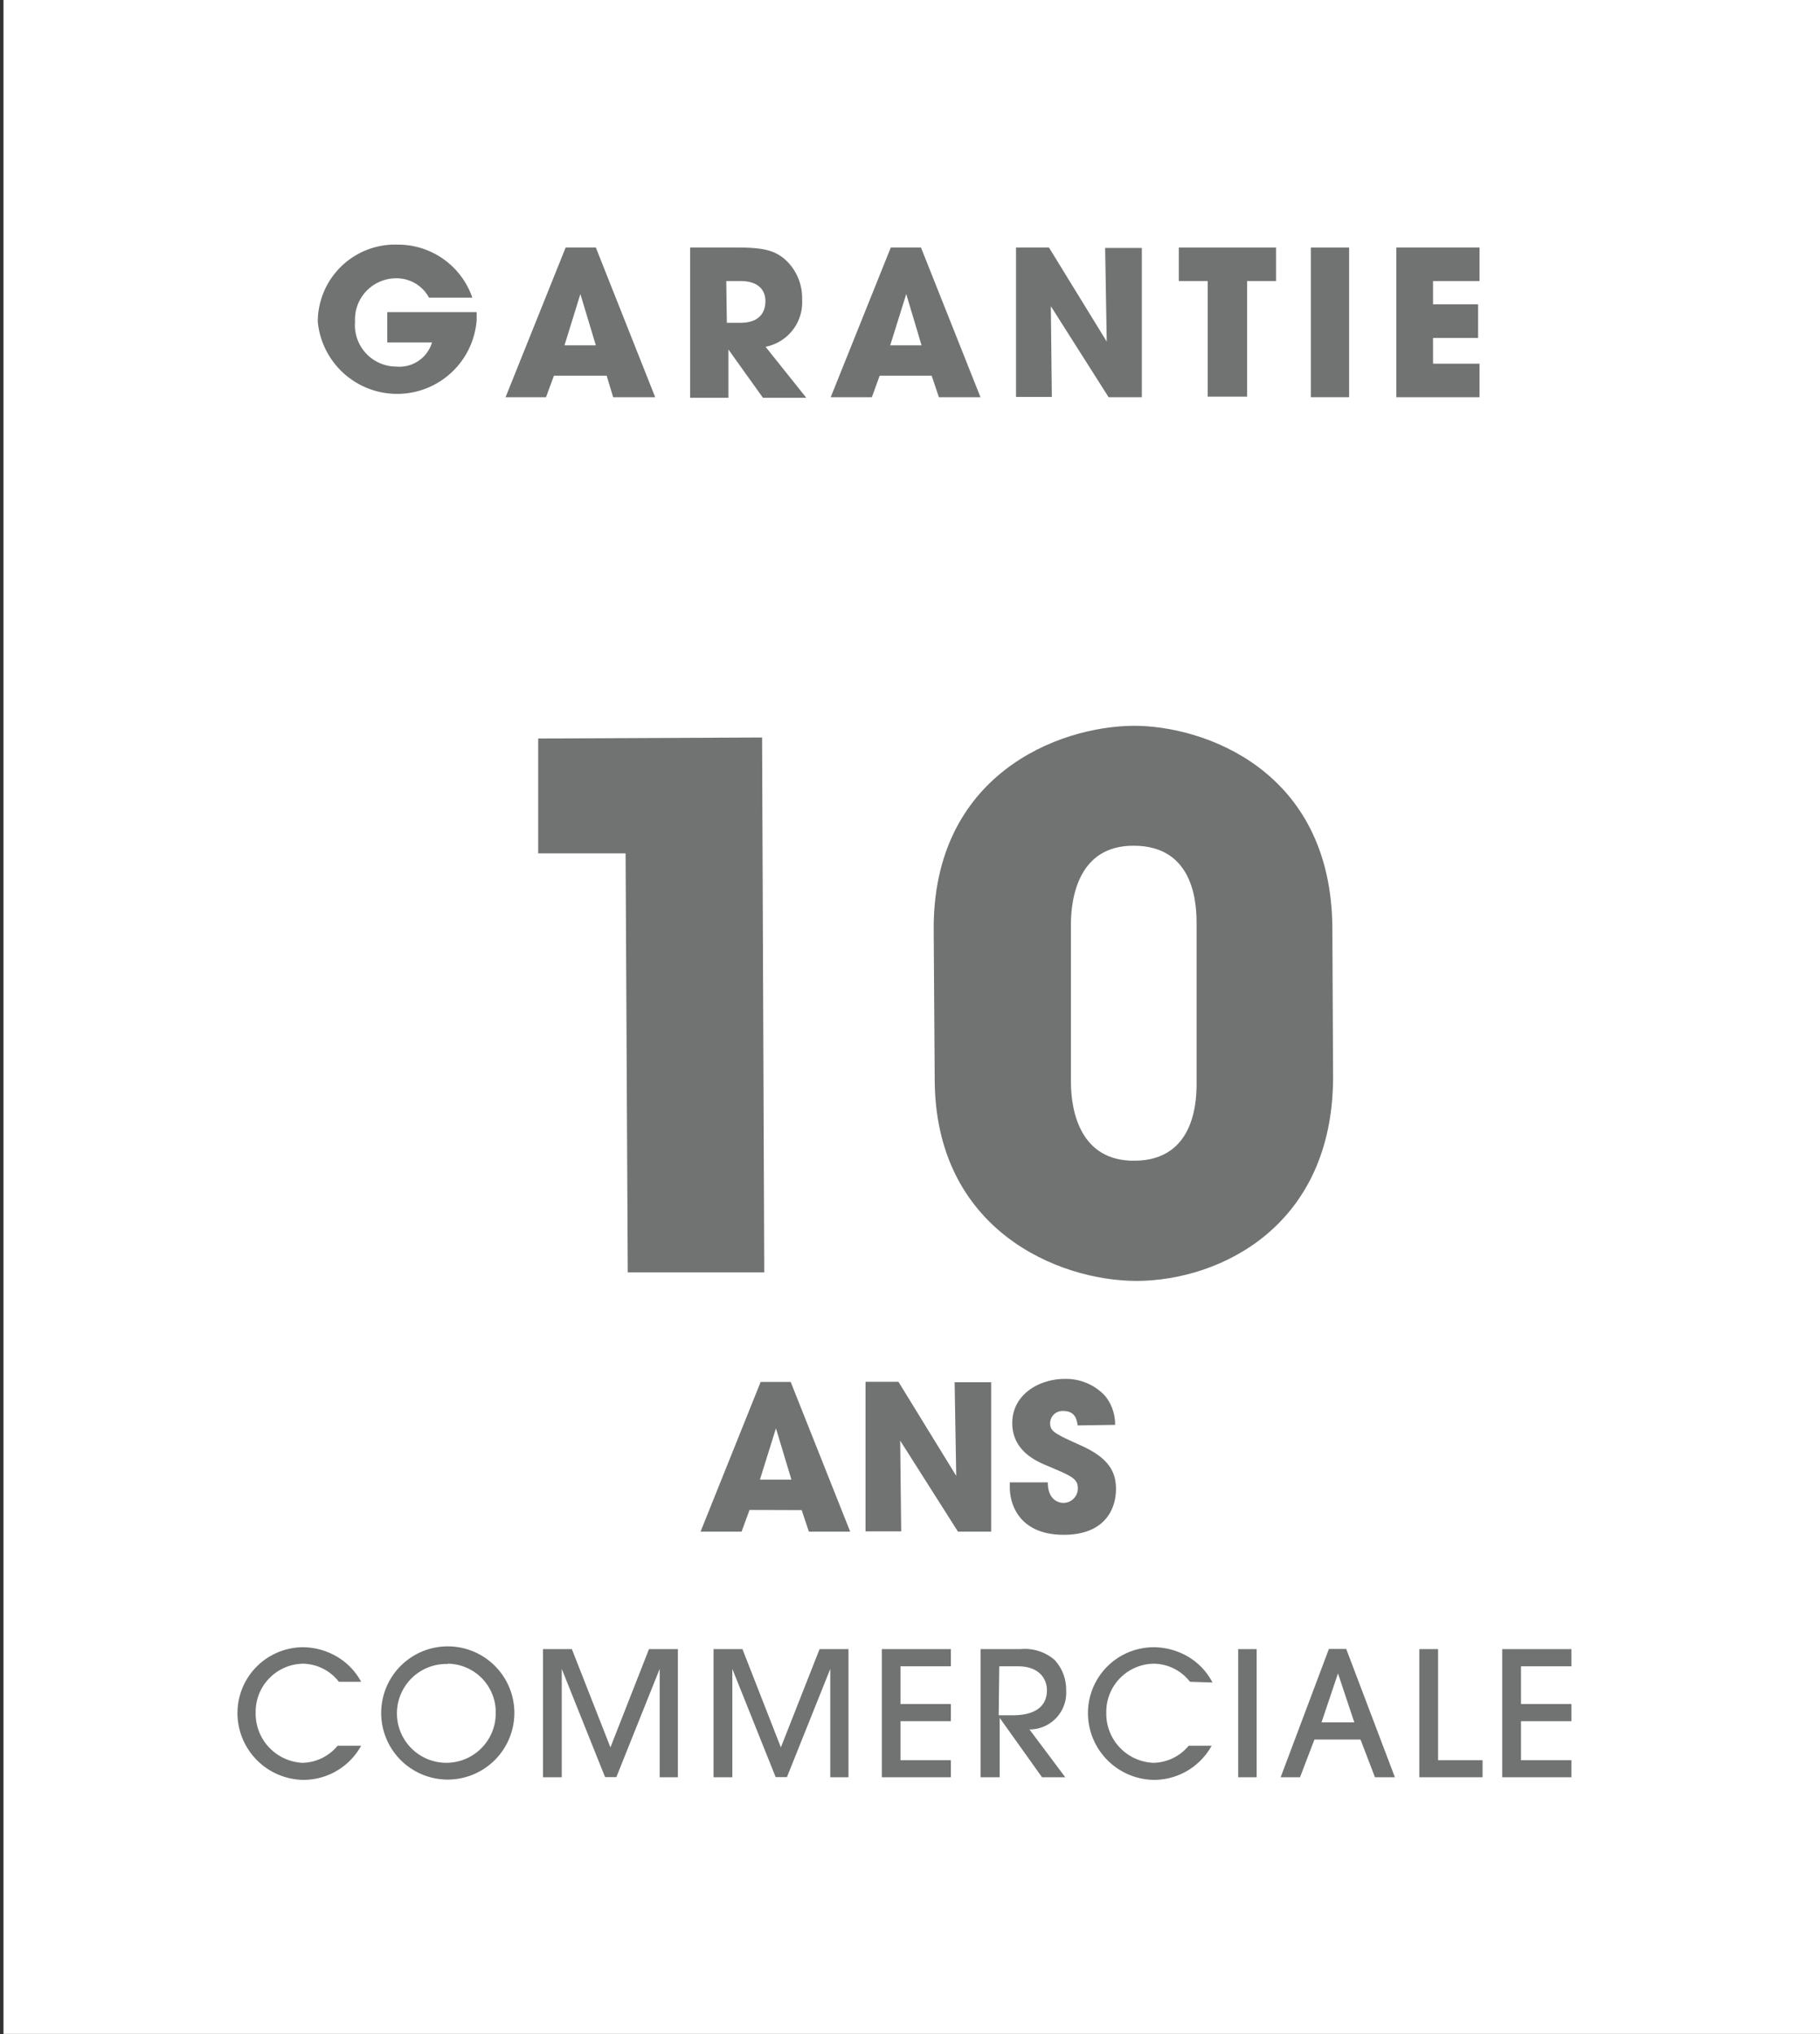 <svg id="Calque_1" data-name="Calque 1" xmlns="http://www.w3.org/2000/svg" viewBox="0 0 126 140.77"><rect x="0" y="0" width="126" height="140.77" fill="#333333" stroke="none"/><path id="Rectangle_3332-2-2" data-name="Rectangle 3332-2-2" d="M.24,0h126V140.76H.24Z" style="fill:#fff"/><g style="isolation:isolate"><path d="M33,21.6c0,.18,0,.33,0,.54a5.52,5.52,0,0,1-11,.13,5.35,5.35,0,0,1,5.54-5.34A5.44,5.44,0,0,1,32.7,20.6h-3a2.55,2.55,0,0,0-2.29-1.34,2.85,2.85,0,0,0-2.83,3,2.87,2.87,0,0,0,2.85,3.11,2.36,2.36,0,0,0,2.48-1.67h-3.1V21.6Z" style="fill:#707372"/><path d="M38.35,26l-.55,1.49H35l4.16-10.36h2.09l4.11,10.36H42.45L42,26Zm.73-2.1h2.17l-1.07-3.55h0Z" style="fill:#707372"/><path d="M47.78,17.13h3.28c1.82,0,2.52.22,3.19.74a3.58,3.58,0,0,1,1.28,2.83A3.14,3.14,0,0,1,53,24l2.82,3.53h-3l-2.39-3.34h0v3.34H47.78Zm2.54,5.21h.94c1.55,0,1.73-1,1.73-1.49,0-.93-.68-1.4-1.71-1.4h-1Z" style="fill:#707372"/><path d="M60.9,26l-.54,1.49H57.51l4.16-10.36h2.09l4.12,10.36H65L64.5,26Zm.73-2.1H63.8l-1.06-3.55h0Z" style="fill:#707372"/><path d="M70.34,17.13h2.28l4,6.51,0,0-.11-6.48h2.54V27.49h-2.3l-4-6.3,0,0,.07,6.28H70.34Z" style="fill:#707372"/><path d="M83.61,19.45h-2V17.13h6.73v2.32h-2v8H83.61Z" style="fill:#707372"/><path d="M90.75,17.13H93.4V27.49H90.75Z" style="fill:#707372"/><path d="M96.67,17.13h5.76v2.32H99.21v1.61h3.12v2.33H99.21v1.78h3.22v2.32H96.67Z" style="fill:#707372"/></g><g style="isolation:isolate"><path d="M23.46,116.39A3.21,3.21,0,0,0,21,115.14a3.33,3.33,0,0,0-3.3,3.39A3.41,3.41,0,0,0,20.94,122a3.24,3.24,0,0,0,2.43-1.18H25a4.56,4.56,0,0,1-4,2.36,4.63,4.63,0,0,1-4.56-4.64A4.56,4.56,0,0,1,20.94,114a4.72,4.72,0,0,1,2.71.86A4.46,4.46,0,0,1,25,116.39Z" style="fill:#707372"/><path d="M31,123.16a4.61,4.61,0,1,1,4.61-4.58A4.62,4.62,0,0,1,31,123.16Zm0-8a3.42,3.42,0,1,0,3.32,3.45A3.36,3.36,0,0,0,31,115.14Z" style="fill:#707372"/><path d="M45.67,123V115.5h0l-3,7.49h-.78l-3-7.49h0V123h-1.3v-8.87h2l2.67,6.8,2.67-6.8h2V123Z" style="fill:#707372"/><path d="M57.48,123V115.5h0l-3,7.49h-.78l-3-7.49h0V123h-1.3v-8.87h2l2.66,6.8,2.68-6.8h2V123Z" style="fill:#707372"/><path d="M61.05,123v-8.87h4.78v1.19H62.34v2.61h3.49v1.19H62.34v2.7h3.49V123Z" style="fill:#707372"/><path d="M72.14,123l-2.93-4.11h0V123H67.89v-8.87h2.75a3.16,3.16,0,0,1,2.36.74,3,3,0,0,1,.81,2.1,2.54,2.54,0,0,1-2.54,2.72L73.75,123Zm-3-4.29h.89c.53,0,2.45,0,2.45-1.74,0-.74-.5-1.65-2-1.65H69.18Z" style="fill:#707372"/><path d="M82.38,116.39a3.21,3.21,0,0,0-2.49-1.25,3.33,3.33,0,0,0-3.3,3.39A3.4,3.4,0,0,0,79.86,122a3.24,3.24,0,0,0,2.43-1.18h1.59a4.56,4.56,0,0,1-4,2.36,4.63,4.63,0,0,1-4.56-4.64A4.56,4.56,0,0,1,79.86,114a4.74,4.74,0,0,1,2.71.86,4.46,4.46,0,0,1,1.37,1.58Z" style="fill:#707372"/><path d="M85.72,123v-8.87H87V123Z" style="fill:#707372"/><path d="M95.19,123l-1-2.61H91L90,123H88.66L92,114.12H93.2L96.57,123Zm-1.43-3.8-1.13-3.39h0l-1.14,3.39Z" style="fill:#707372"/><path d="M98.26,123v-8.87h1.3v7.69h3.08V123Z" style="fill:#707372"/><path d="M104,123v-8.87h4.79v1.19h-3.49v2.61h3.49v1.19h-3.49v2.7h3.49V123Z" style="fill:#707372"/></g><g style="isolation:isolate"><path d="M52.91,88.06l-9.45,0-.15-29-6.05,0,0-7.95,15.5-.07Z" style="fill:#707372"/><path d="M64.64,64.35c-.06-10.7,8.58-14.1,13.88-14.12,4.75,0,13.66,3,13.72,14l.05,10.3c0,10.3-7.78,14.09-13.58,14.12-5.45,0-14-3.53-14-14Zm9.5,10.5c0,2.2.73,5.5,4.38,5.48,4.35,0,4.33-4.42,4.32-5.52l0-10.8c0-1.15,0-5.5-4.38-5.48-3.75,0-4.33,3.52-4.32,5.52Z" style="fill:#707372"/></g><g style="isolation:isolate"><path d="M51.89,104.5,51.34,106H48.5l4.16-10.36h2.08L58.86,106H56l-.5-1.49Zm.72-2.1h2.18l-1.07-3.55h0Z" style="fill:#707372"/><path d="M59.92,95.63H62.2l4,6.51,0,0-.11-6.48h2.53V106h-2.3l-4-6.3,0,0,.07,6.28H59.92Z" style="fill:#707372"/><path d="M74.61,98.65c-.06-.35-.14-1-1-1a.86.86,0,0,0-.91.81c0,.61.28.74,2.14,1.58s2.42,1.77,2.42,3c0,1.51-.87,3.18-3.61,3.18-3,0-3.74-2-3.74-3.29v-.34h2.63c0,1.21.74,1.42,1.08,1.42a1,1,0,0,0,1-1c0-.68-.43-.85-2-1.52-.73-.3-2.54-1-2.54-3s1.89-3.06,3.63-3.06a3.69,3.69,0,0,1,2.8,1.18,3.13,3.13,0,0,1,.69,2Z" style="fill:#707372"/></g></svg>